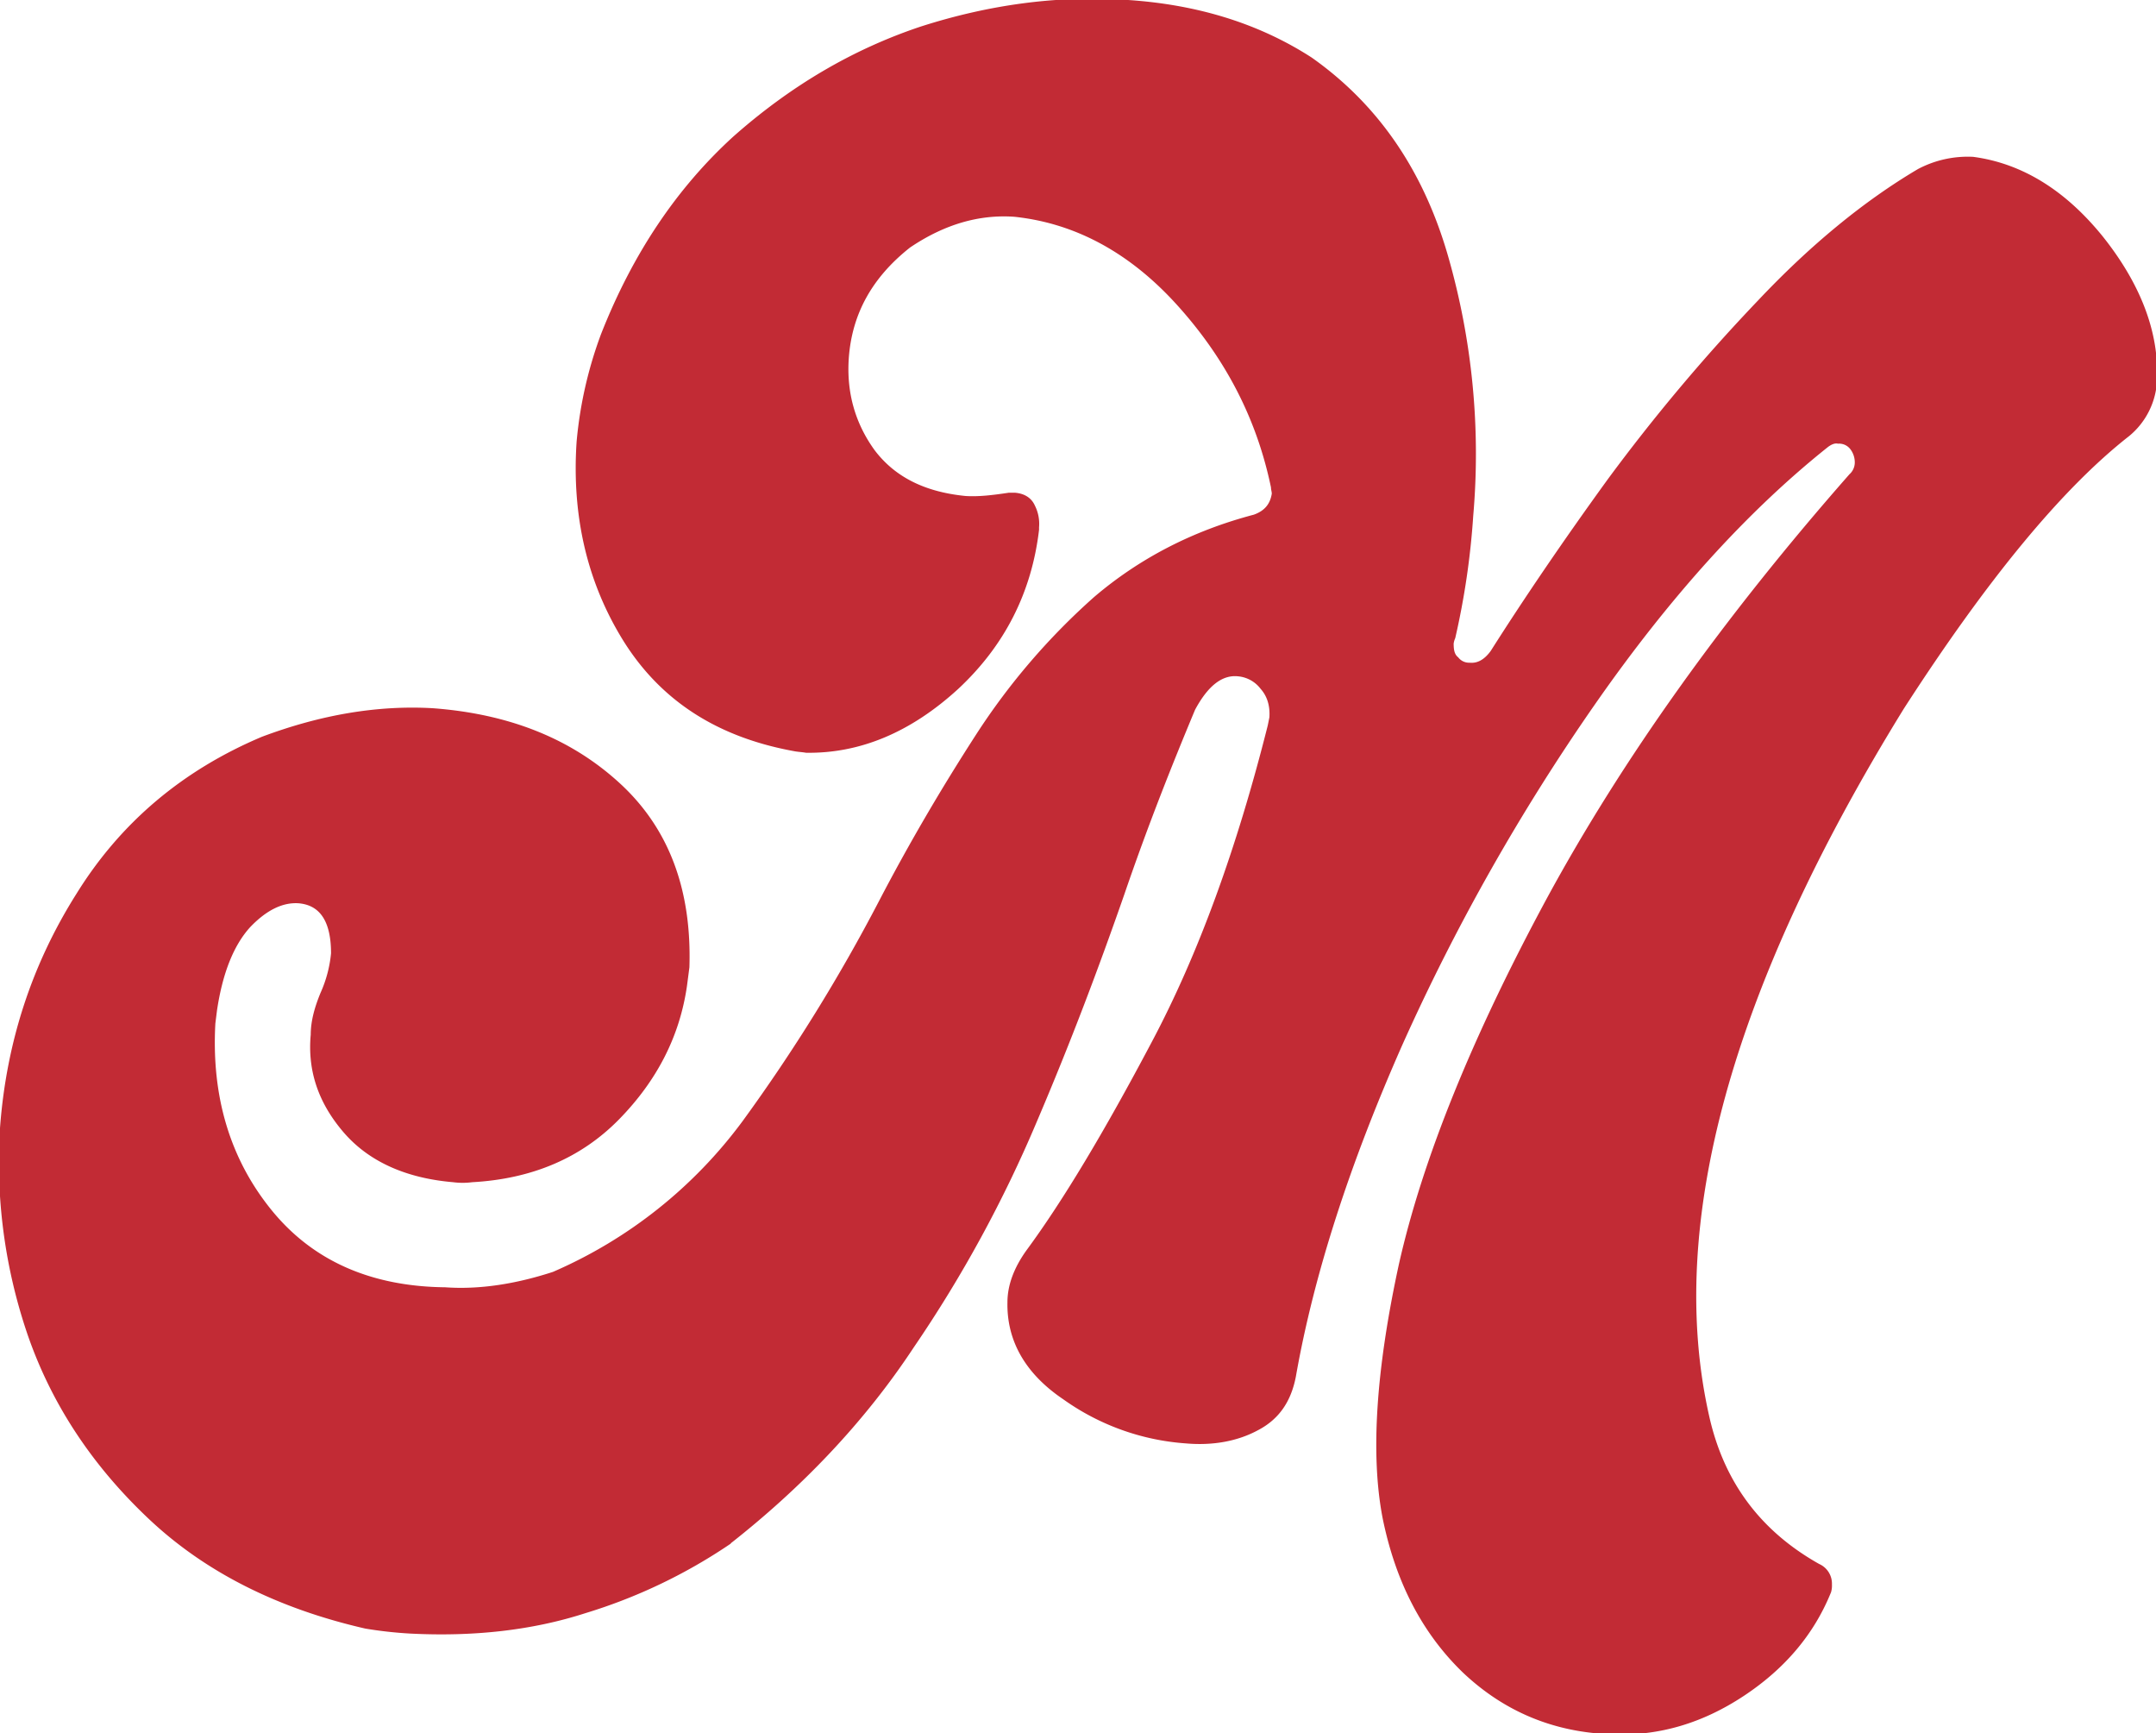 <svg id="Calque_1" data-name="Calque 1" xmlns="http://www.w3.org/2000/svg" viewBox="0 0 961.62 772.95">
  <g id="LOGO">
    <path d="M825.23,211.85a7.57,7.57,0,0,0,2.54-5.44,10.2,10.2,0,0,0-2.17-6.53,6.78,6.78,0,0,0-5.8-2.54c-1.45-.36-3.27.36-5.08,1.81q-53.85,43-103.72,114.6a936,936,0,0,0-86,152c-23.57,53.31-39.53,102.63-47.51,148-2.17,11.24-7.61,18.86-16.68,23.57-8.7,4.71-19.58,6.89-31.91,5.8a106.47,106.47,0,0,1-54.4-19.59c-16.68-11.24-25-25.75-24.66-42.79,0-7.61,2.9-15.23,8.34-22.85C474.55,535.68,493,504.85,514.08,465c21-39.53,38.08-86.67,51.86-141.44l.73-3.63c.36-5.44-1.09-9.79-4-13.06a14.73,14.73,0,0,0-10.52-5.8q-10.87-1.08-19.59,15.23c-10.15,24.3-21,51.5-31.55,82.32-11.24,32.28-23.94,66-38.81,100.82a573.88,573.88,0,0,1-55.12,101.18c-21.76,33-49.69,62.38-82.69,88.13a238.36,238.36,0,0,1-63.46,30.1c-23.57,7.62-49.68,10.52-78,9.07A185,185,0,0,1,163,725.7c-39.53-9.07-71.44-25.39-96.11-48.6s-42.79-50.05-53.67-80.87A237.15,237.15,0,0,1,.55,502.34c2.9-37.72,14.14-72.17,34.09-103.72C54.23,367.07,81.79,343.86,117,329c26.11-9.79,51.5-14.14,76.16-12.69,33.73,2.54,61.29,13.42,83,33.37s31.92,47.14,30.83,81.6l-1.09,8.34c-3.26,22.48-13.42,42.07-30.1,59.11s-38.44,26.47-65.27,27.93a32.34,32.34,0,0,1-8.34,0c-21.4-1.81-37.71-9.43-48.6-22.12s-16-26.84-14.5-43.16c0-6.17,1.81-12.33,4.35-18.5a56.41,56.41,0,0,0,4.71-17.77q0-21.77-15.23-22.85-10.87-.54-21.76,10.88c-7.25,8-12.33,20.31-14.87,37.35l-.73,5.8c-1.81,32.64,6.53,60.56,25,83.41s44.61,34.45,78,34.81c15.23,1.09,31.55-1.45,48.23-6.89a208.24,208.24,0,0,0,84.86-67.45,774.39,774.39,0,0,0,60.92-98.28c13.42-25.75,27.92-50.41,43.16-74a298.28,298.28,0,0,1,52.59-61.29c19.94-17,43.52-29.38,71.08-36.63,5.08-1.81,7.61-5.08,8.34-9.79,0-1.09-.36-1.81-.36-2.9-6.17-29.74-19.58-56.57-41.34-80.87-21.4-23.94-46.06-37.35-73.62-40.25-15.59-1.09-31.19,3.26-46.78,13.78-17,13.42-26.11,29.74-27.56,49.68C377,175.23,381,189,389.67,201c9.06,12,22.48,18.86,41,20.67,5.8.36,12-.36,19.22-1.45h2.9c4,.36,6.89,2.18,8.34,5.44a17.52,17.52,0,0,1,1.81,9.43v1.09Q458,278,427,306.87q-31.54,28.83-67.45,28.29c-2.18-.36-3.62-.36-5.44-.73-33.73-6.17-58.75-22.12-75.43-48.6-16.32-26.11-23.21-55.85-21-88.85a183.24,183.24,0,0,1,10.88-47.87c14.14-35.9,33.73-64.92,58.75-87.76,25.38-22.48,52.94-38.8,83.41-49,30.46-9.79,60.57-13.78,89.94-12,32.64,1.81,60.56,10.52,84.13,25.75,29.74,21,49.69,50.41,60.57,88.13A318.73,318.73,0,0,1,656.59,230a343.6,343.6,0,0,1-8,54.4,9.34,9.34,0,0,0-.73,2.54c0,2.9.36,5.08,2.18,6.53A6.53,6.53,0,0,0,655.5,296q5.43.54,9.79-5.44C679.8,267.71,697.21,242,717.51,214a823.2,823.2,0,0,1,66.73-79.42c23.57-25,47.51-44.61,71.44-58.75A47,47,0,0,1,880,70.43c21.76,2.9,41,14.87,57.66,35.54,16.68,21,24.66,42.07,23.94,62.74a33.64,33.64,0,0,1-12.33,25.39c-30.1,23.57-63.46,64.19-100.45,121.49q-115.87,187.68-87,315.87c6.53,29.37,22.85,51.5,49.32,66.37a9.08,9.08,0,0,1,5.44,8.7,10.06,10.06,0,0,1-.36,3.26c-7.61,18.86-20.67,34.09-38.8,46.06s-37.36,17.77-58,17q-38.62-1.1-66.37-27.2c-18.13-17.41-30.1-40.25-35.9-68.9-5.44-28.29-2.9-66,7.25-112.79q15.78-70.17,66-163.2Q740.9,307.77,825.23,211.85Z" transform="translate(0 0)" fill="#c22b35" stroke="#c22b35"/>
  </g>
</svg>
